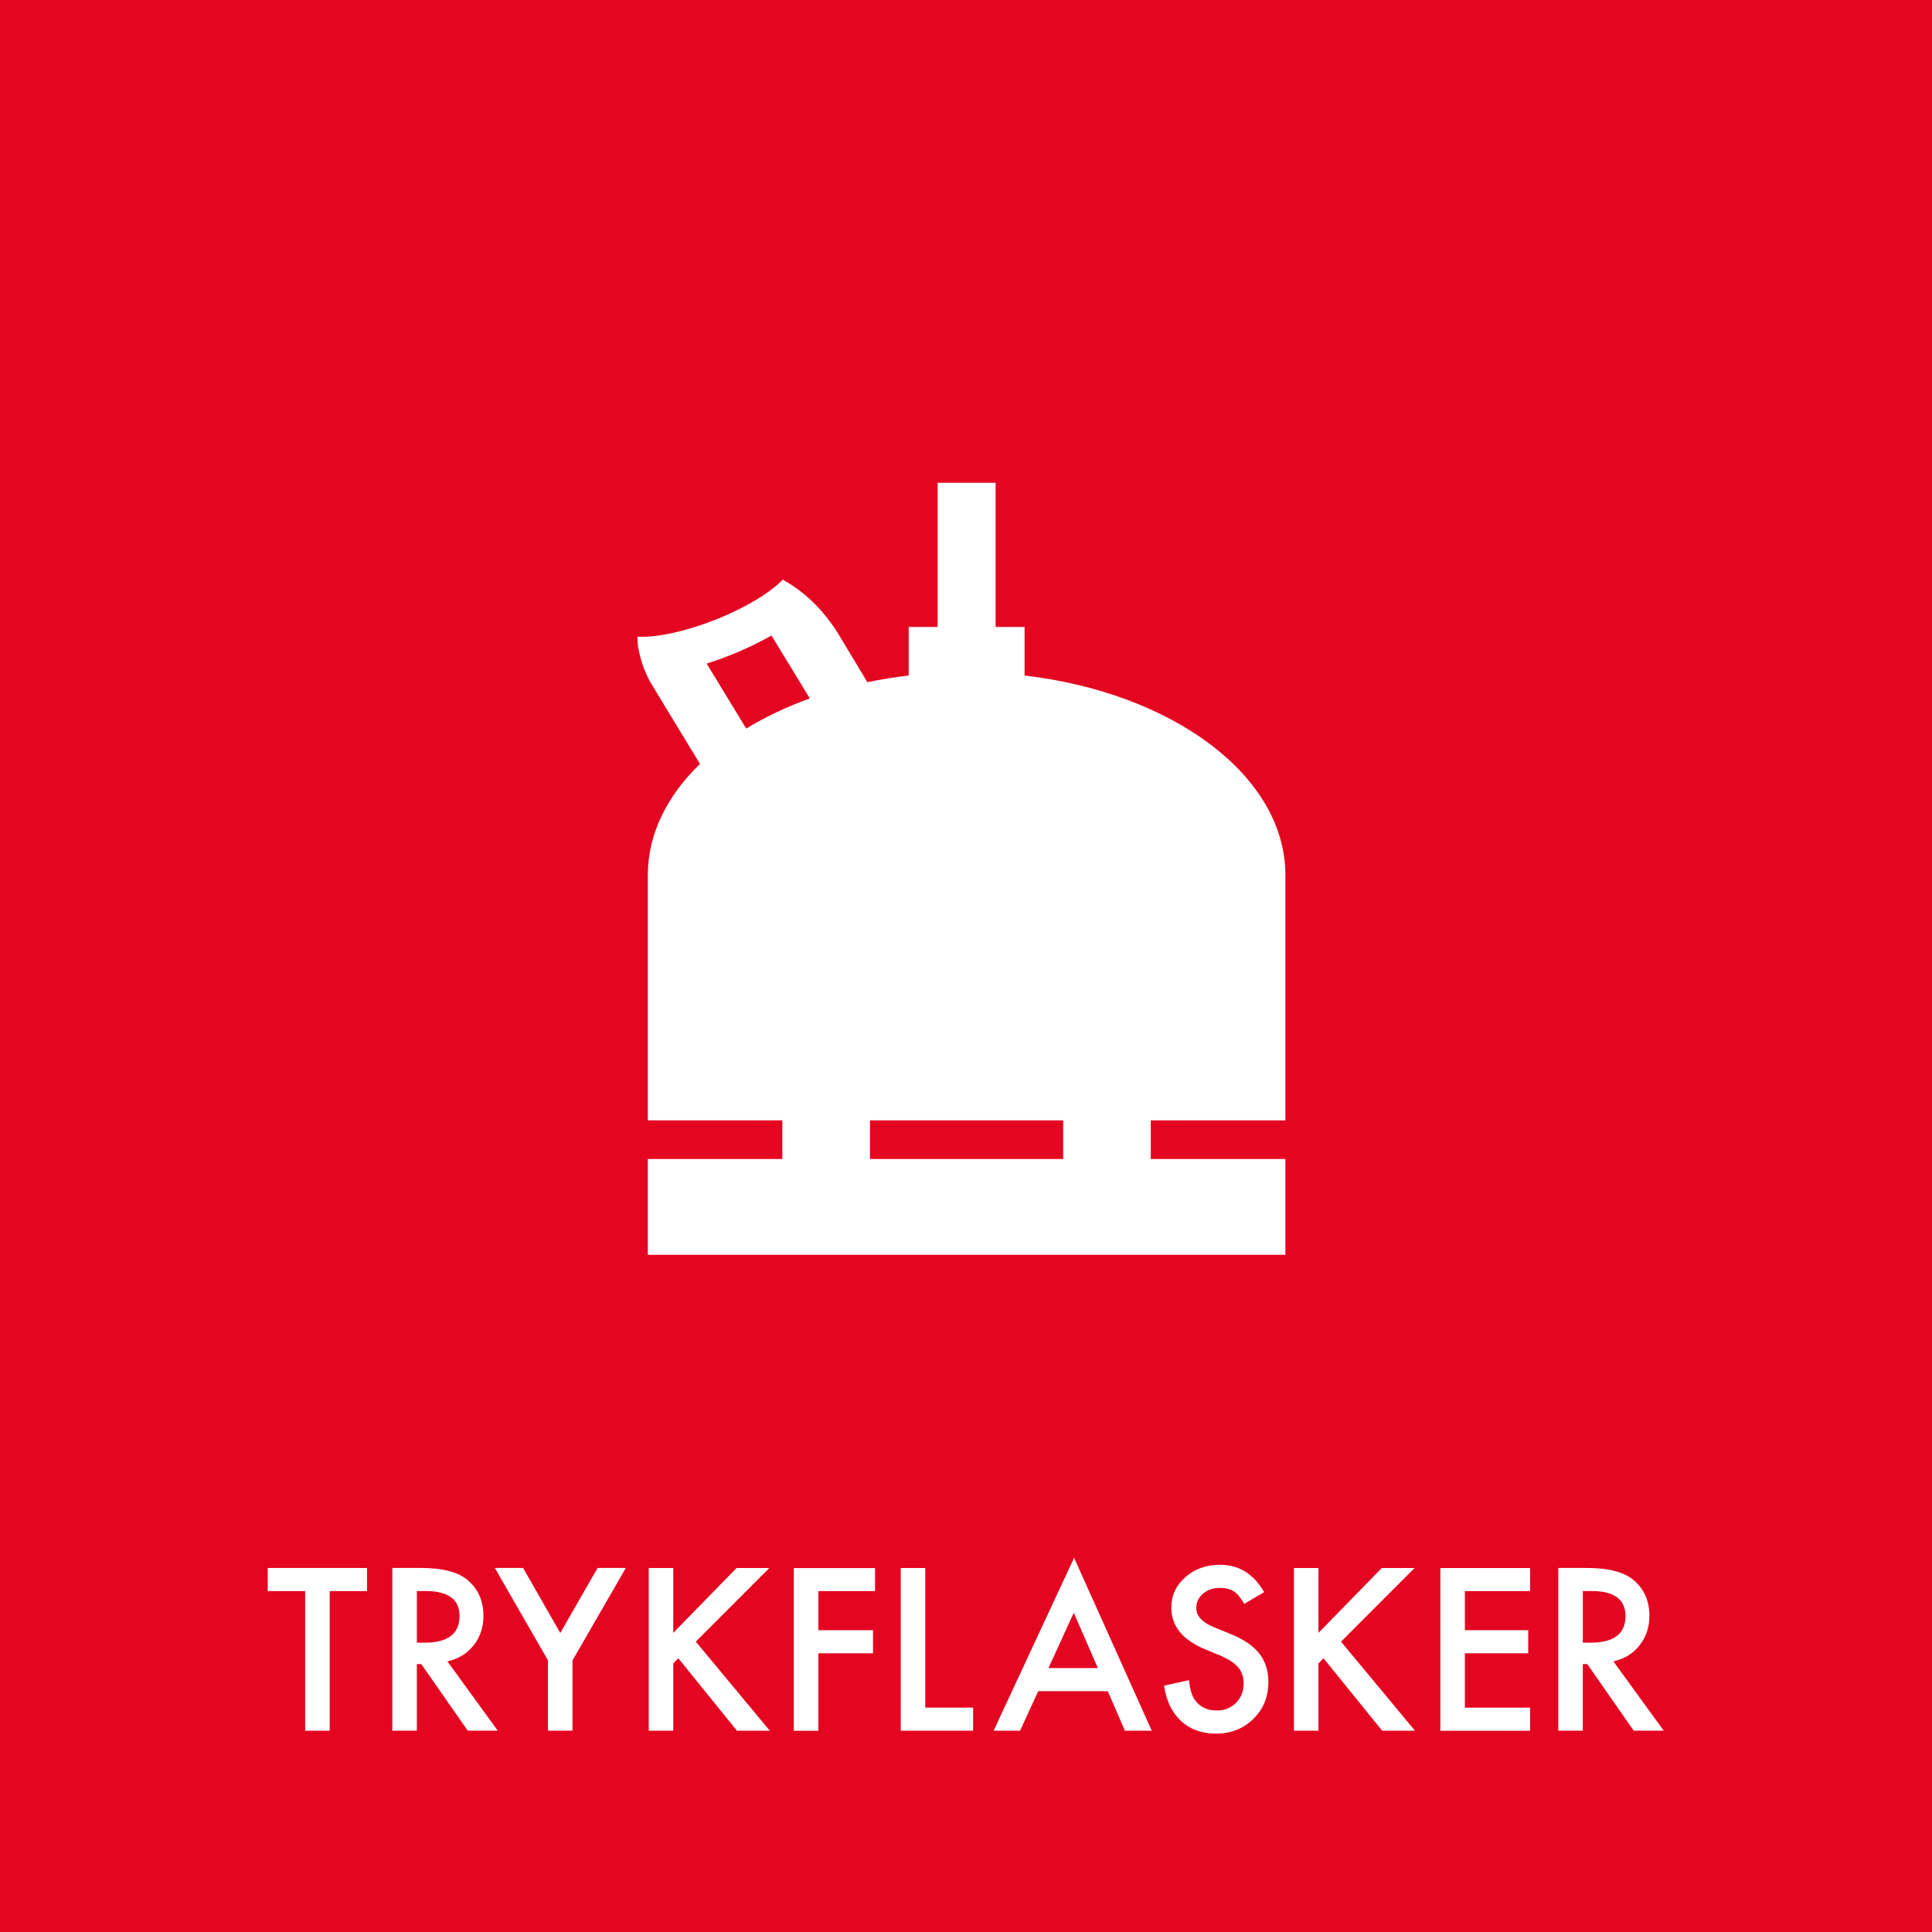 <?xml version="1.0" encoding="UTF-8"?><svg xmlns="http://www.w3.org/2000/svg" viewBox="0 0 510.24 510.24"><defs><style>.cls-1{fill:#fff;}.cls-2{fill:#e40521;}</style></defs><g id="baggrund"><rect class="cls-2" x="0" y="0" width="510.24" height="510.24"/></g><g id="fraktion"><g><path class="cls-1" d="m87.07,420.2v36.88h-6.48v-36.88h-9.88v-6.1h26.22v6.1h-9.85Z"/><path class="cls-1" d="m118.16,438.76l13.3,18.31h-7.93l-12.27-17.59h-1.17v17.59h-6.48v-42.97h7.6c5.68,0,9.78,1.07,12.3,3.2,2.78,2.38,4.17,5.51,4.17,9.41,0,3.04-.87,5.66-2.62,7.85-1.74,2.19-4.05,3.59-6.9,4.2Zm-8.07-4.93h2.06c6.14,0,9.21-2.35,9.21-7.04,0-4.4-2.99-6.6-8.96-6.6h-2.31v13.64Z"/><path class="cls-1" d="m144.72,438.51l-14.03-24.41h7.46l9.82,17.17,9.85-17.17h7.46l-14.08,24.41v18.56h-6.48v-18.56Z"/><path class="cls-1" d="m177.8,431.25l16.73-17.14h8.66l-19.43,19.45,19.54,23.52h-8.68l-15.47-19.12-1.34,1.34v17.78h-6.48v-42.97h6.48v17.14Z"/><path class="cls-1" d="m231.09,420.2h-14.97v10.33h14.44v6.1h-14.44v20.46h-6.48v-42.97h21.46v6.1Z"/><path class="cls-1" d="m244.36,414.1v36.88h12.64v6.1h-19.12v-42.97h6.48Z"/><path class="cls-1" d="m292.59,446.64h-18.4l-4.79,10.44h-6.99l21.26-45.67,20.51,45.67h-7.1l-4.51-10.44Zm-2.64-6.1l-6.37-14.61-6.68,14.61h13.05Z"/><path class="cls-1" d="m333.86,420.47l-5.26,3.12c-.98-1.71-1.92-2.82-2.81-3.34-.93-.59-2.12-.89-3.59-.89-1.8,0-3.29.51-4.48,1.53-1.19,1-1.78,2.27-1.78,3.79,0,2.1,1.56,3.79,4.68,5.07l4.29,1.75c3.49,1.41,6.04,3.13,7.65,5.17,1.61,2.03,2.42,4.53,2.42,7.48,0,3.96-1.32,7.22-3.95,9.8-2.65,2.6-5.95,3.9-9.88,3.9-3.73,0-6.81-1.11-9.24-3.33-2.39-2.22-3.89-5.33-4.48-9.34l6.57-1.45c.3,2.52.82,4.27,1.56,5.23,1.34,1.86,3.28,2.78,5.84,2.78,2.02,0,3.7-.68,5.04-2.03,1.34-1.35,2-3.07,2-5.15,0-.83-.12-1.6-.35-2.29-.23-.7-.59-1.34-1.09-1.92-.49-.58-1.13-1.13-1.91-1.64-.78-.51-1.71-1-2.78-1.46l-4.15-1.72c-5.88-2.48-8.82-6.12-8.82-10.9,0-3.23,1.23-5.92,3.7-8.09,2.47-2.19,5.54-3.28,9.21-3.28,4.95,0,8.82,2.4,11.61,7.21Z"/><path class="cls-1" d="m348.2,431.25l16.73-17.14h8.66l-19.43,19.45,19.54,23.52h-8.68l-15.47-19.12-1.34,1.34v17.78h-6.48v-42.97h6.48v17.14Z"/><path class="cls-1" d="m404.1,420.2h-17.23v10.33h16.73v6.1h-16.73v14.36h17.23v6.1h-23.71v-42.97h23.71v6.1Z"/><path class="cls-1" d="m426.09,438.76l13.3,18.31h-7.93l-12.27-17.59h-1.17v17.59h-6.48v-42.97h7.6c5.68,0,9.78,1.07,12.3,3.2,2.78,2.38,4.17,5.51,4.17,9.41,0,3.04-.87,5.66-2.62,7.85-1.74,2.19-4.05,3.59-6.9,4.2Zm-8.07-4.93h2.06c6.14,0,9.21-2.35,9.21-7.04,0-4.4-2.99-6.6-8.96-6.6h-2.31v13.64Z"/></g></g><g id="ikon"><path class="cls-1" d="m303.92,306.09v-10.2h35.55v-64.98h0c-.13-26.14-29.83-47.93-68.88-52.51v-12.82h-7.65v-38.08h-15.31v38.08h-7.65v12.82c-3.72.44-7.36,1.03-10.9,1.77l-8.07-13.4c-.9-1.39-1.85-2.69-2.82-3.91-3.45-4.34-7.36-7.49-11.47-9.78-.82.87-2.08,2-3.96,3.33-3.69,2.62-8.65,5.22-13.96,7.31-5.3,2.08-10.68,3.56-15.15,4.16-2.37.32-4.1.34-5.3.25,0,0,0,1.83.25,3.16.53,2.77,1.41,5.62,2.96,8.52l1.86,3.11,11.44,18.83c-8.66,8.39-13.72,18.41-13.77,29.16h0v64.98h35.52v10.2h-35.52v25.31h168.38v-25.31h-35.55Zm-106.84-113.68l-10.45-17.15c2.04-.64,4.03-1.35,5.9-2.09,3.79-1.49,7.66-3.3,11.21-5.34l10.13,16.62c-6.11,2.21-11.75,4.88-16.78,7.96Zm83.7,113.68h-51.02v-10.2h51.02v10.2Z"/></g></svg>